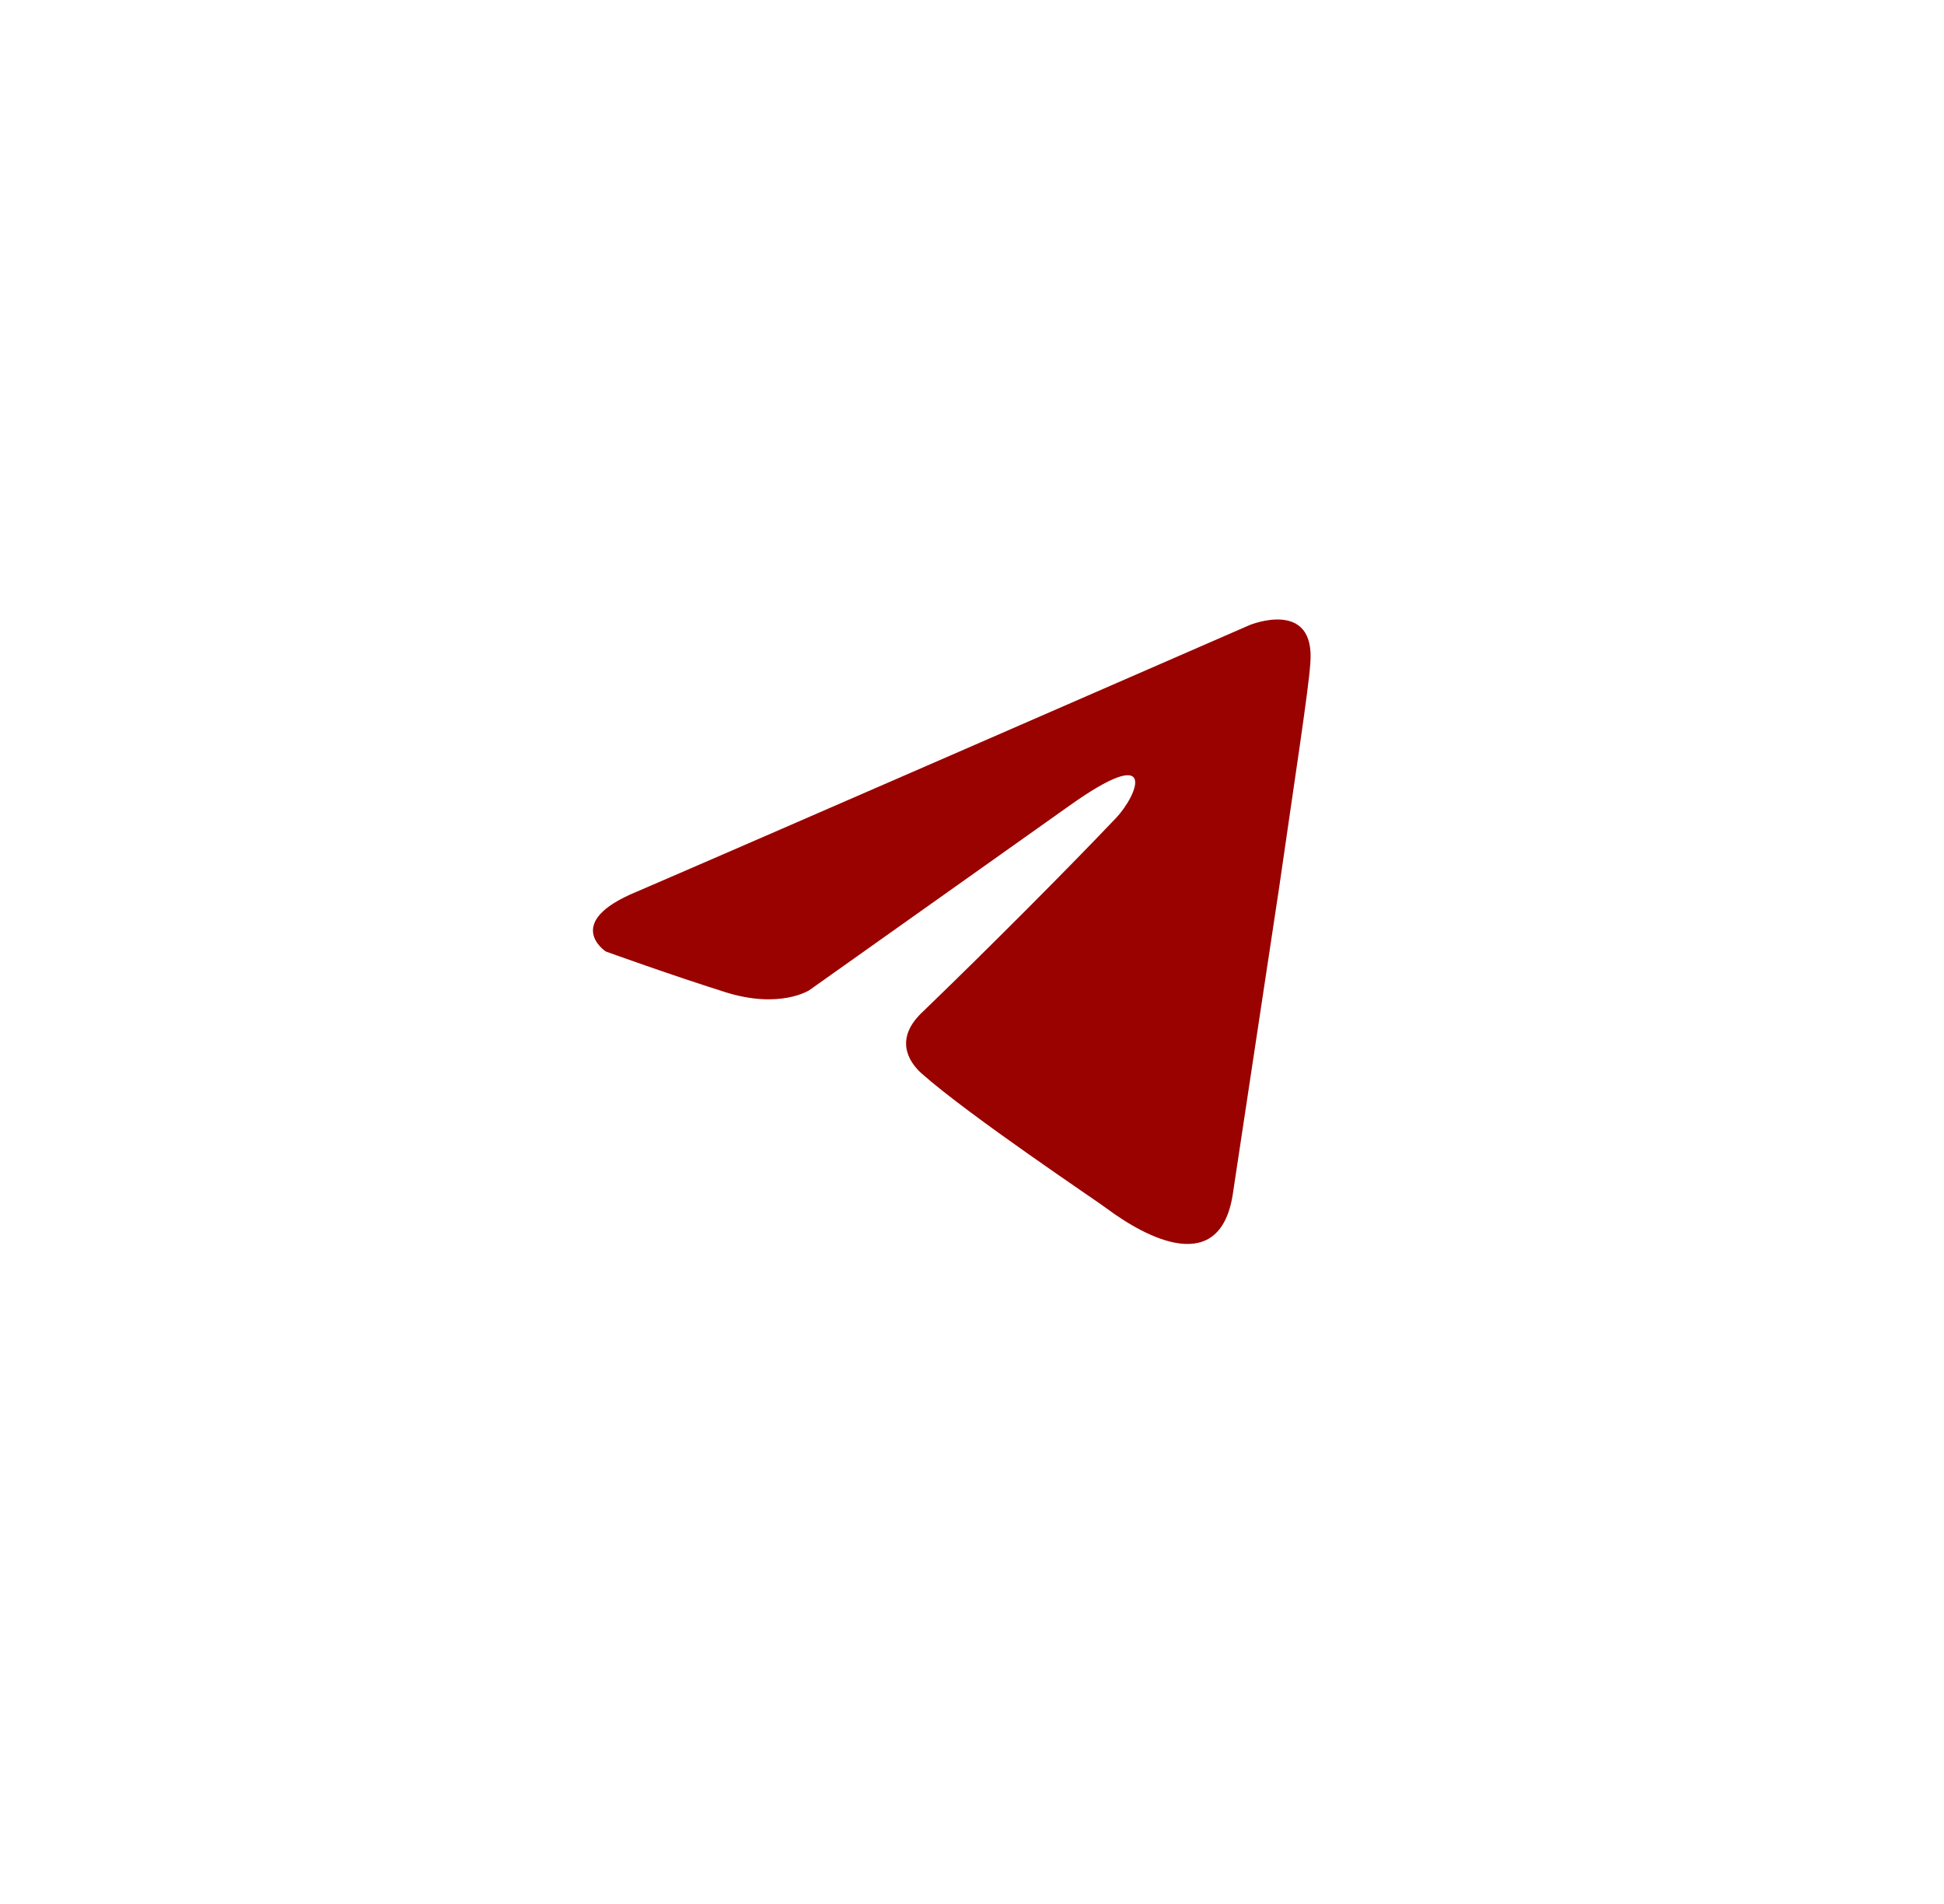 <?xml version="1.0" encoding="UTF-8"?> <svg xmlns="http://www.w3.org/2000/svg" width="48" height="47" viewBox="0 0 48 47" fill="none"><g filter="url(#filter0_b_120_27)"><rect width="48" height="47" rx="23.5" fill="white"></rect></g><path d="M30.858 15.429C28.521 16.448 18.497 20.819 15.727 22.01C13.87 22.773 14.957 23.488 14.957 23.488C14.957 23.488 16.543 24.061 17.902 24.49C19.261 24.919 19.986 24.442 19.986 24.442L26.373 19.912C28.639 18.291 28.095 19.626 27.551 20.198C26.373 21.438 24.425 23.393 22.794 24.967C22.07 25.634 22.432 26.207 22.749 26.493C23.927 27.542 27.144 29.688 27.325 29.831C28.282 30.544 30.164 31.571 30.451 29.402L31.583 21.915C31.946 19.387 32.308 17.051 32.353 16.383C32.489 14.761 30.858 15.429 30.858 15.429Z" fill="#9A0200"></path><defs><filter id="filter0_b_120_27" x="-15" y="-15" width="78" height="77" filterUnits="userSpaceOnUse" color-interpolation-filters="sRGB"><feFlood flood-opacity="0" result="BackgroundImageFix"></feFlood><feGaussianBlur in="BackgroundImageFix" stdDeviation="7.5"></feGaussianBlur><feComposite in2="SourceAlpha" operator="in" result="effect1_backgroundBlur_120_27"></feComposite><feBlend mode="normal" in="SourceGraphic" in2="effect1_backgroundBlur_120_27" result="shape"></feBlend></filter></defs></svg> 